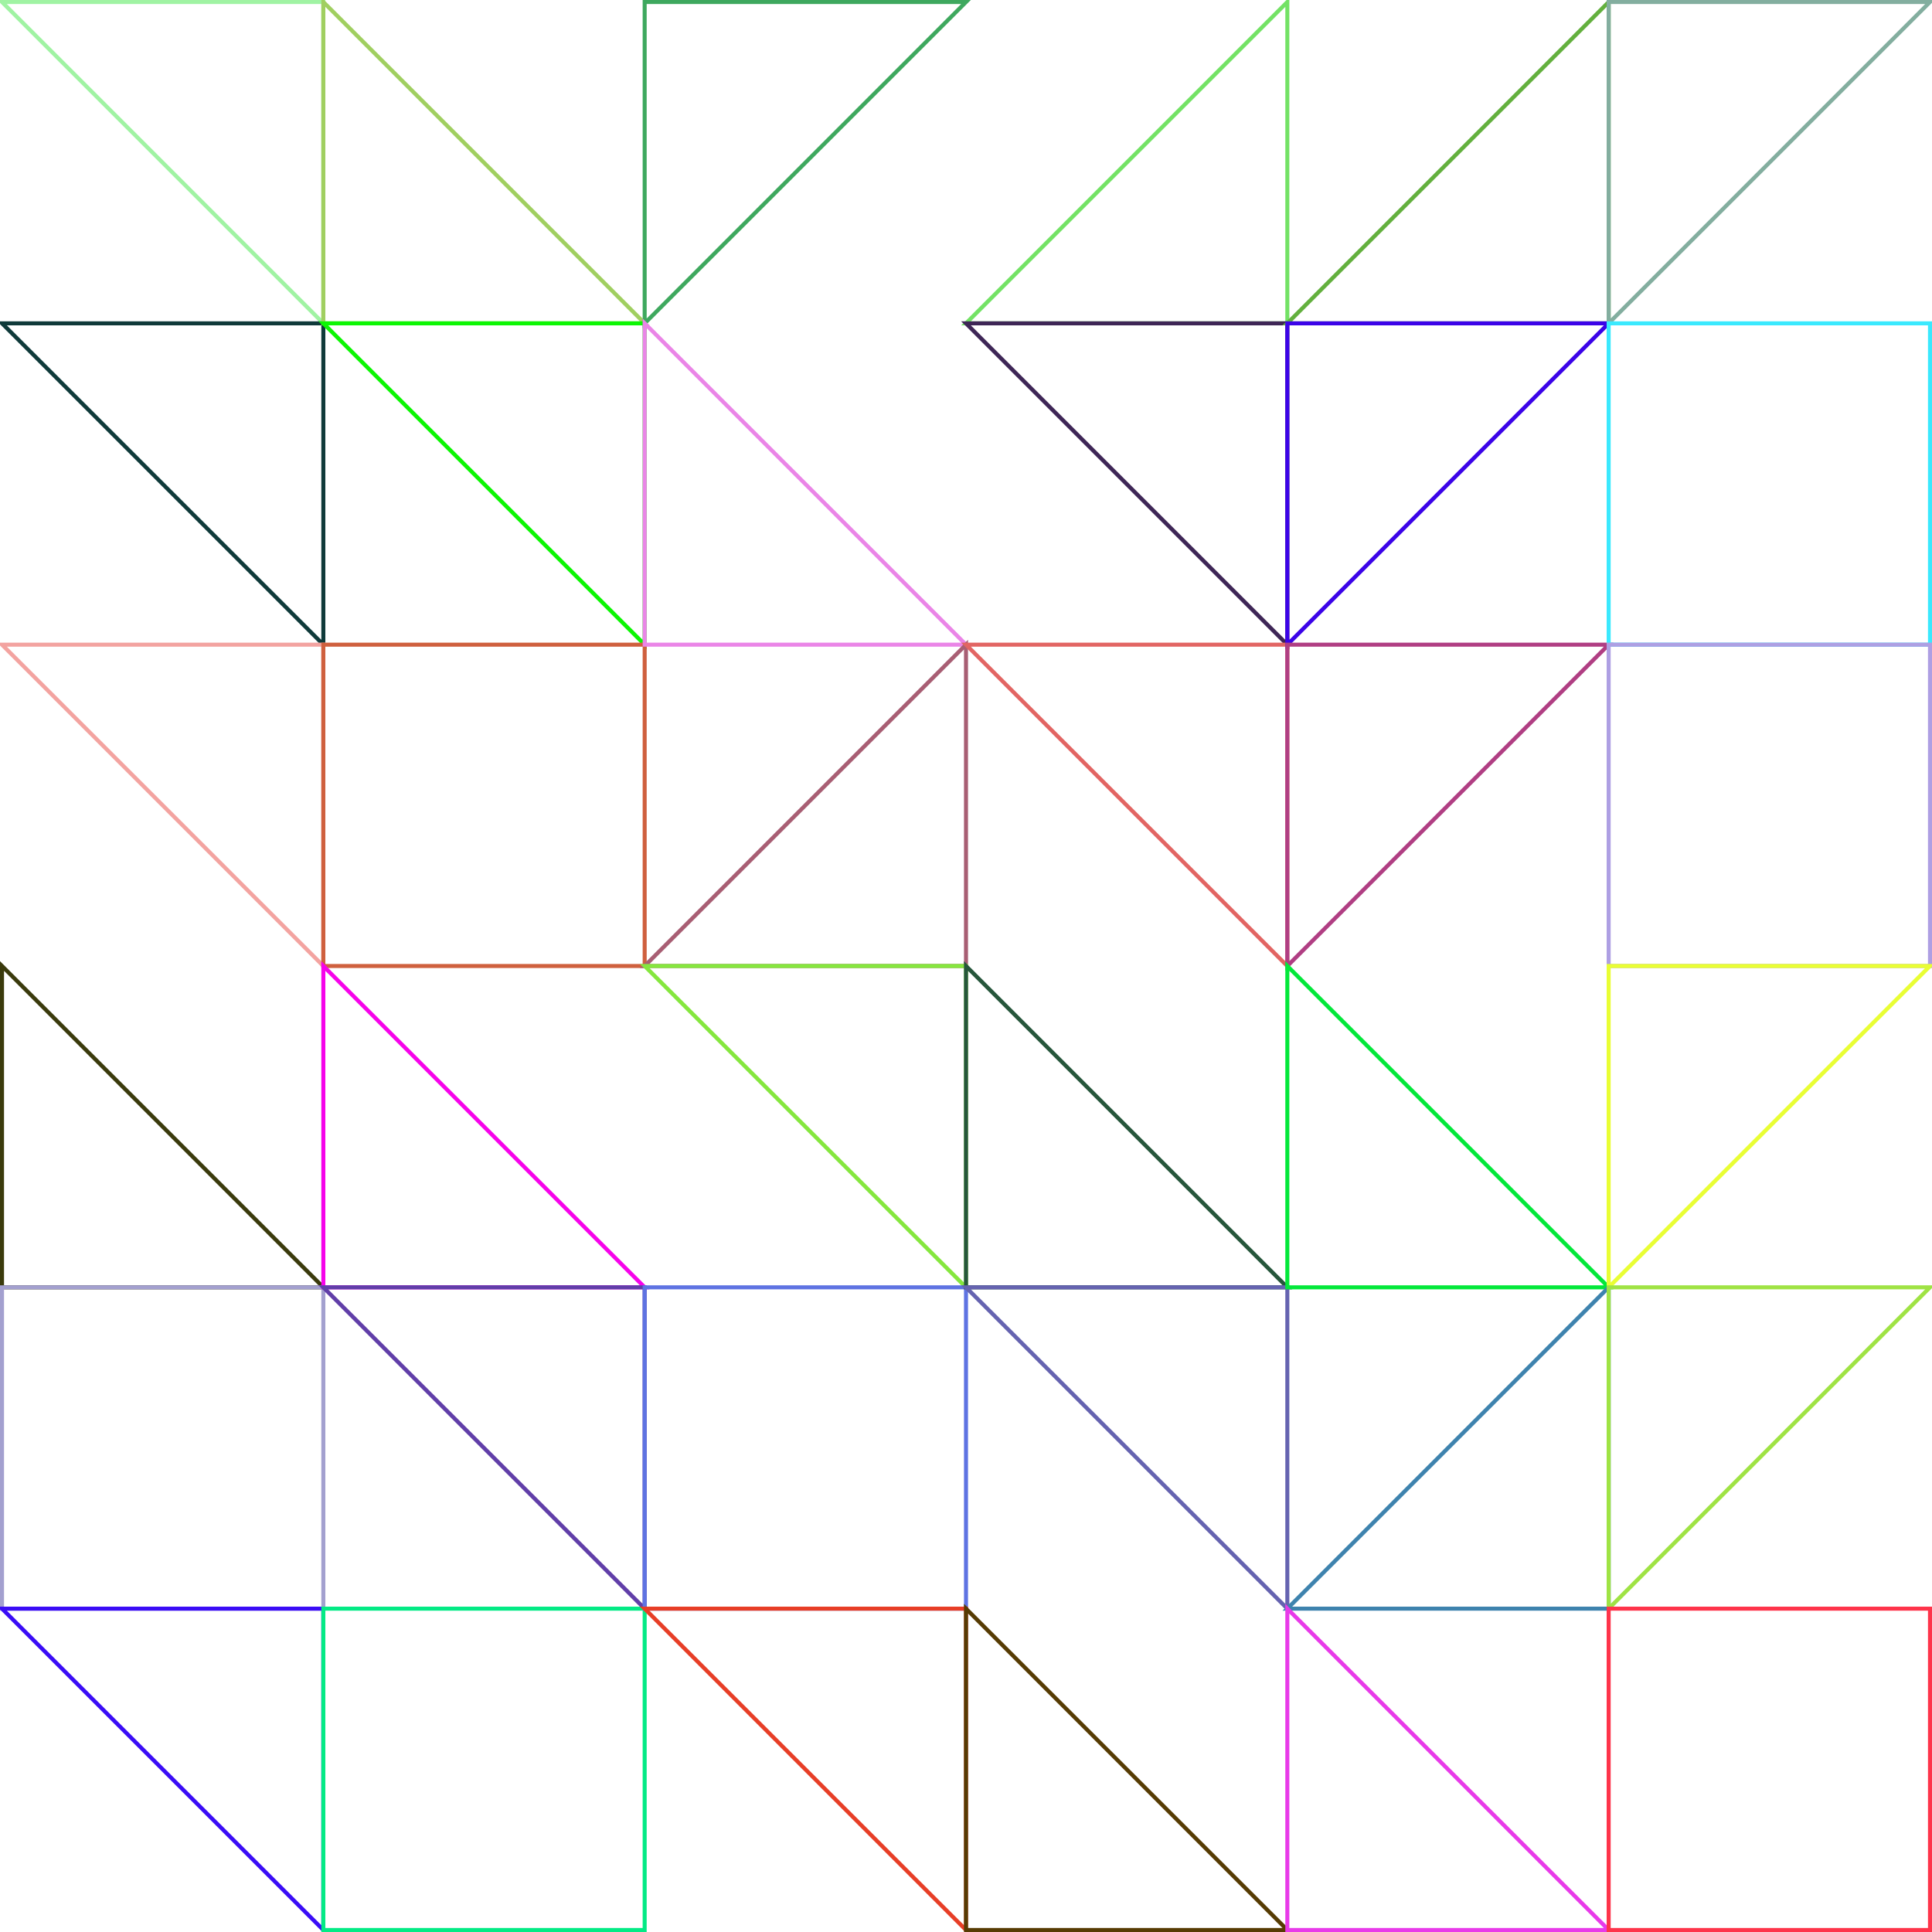 <svg viewBox="-1 -1 962 962" style="max-width:100vmin;max-height:100vmin;" xmlns="http://www.w3.org/2000/svg"><symbol id="pxl" viewPort="0 0 160 160" overflow="visible" style="overflow: visible;"><rect stroke-width="2" fill="none" width="160" height="160"/></symbol><symbol id="tri" viewPort="0 0 160 160" overflow="visible" style="overflow: visible;"><polygon stroke-width="2" fill="none" width="160" height="160" points="0,0 0,160 160,0"/></symbol><use href="#tri" stroke="#a0f3a3" x="0" y="0" transform="rotate(90 80,80)"/><use href="#tri" stroke="#0f3a3a" x="0" y="160" transform="rotate(90 80,240)"/><use href="#tri" stroke="#f3a3a0" x="0" y="320" transform="rotate(90 80,400)"/><use href="#tri" stroke="#3a3a0c" x="0" y="480" transform="rotate(270 80,560)"/><use href="#pxl" stroke="#a3a0cf" x="0" y="640"/><use href="#tri" stroke="#3a0cf6" x="0" y="800" transform="rotate(90 80,880)"/><use href="#tri" stroke="#a0cf60" x="160" y="0" transform="rotate(270 240,80)"/><use href="#tri" stroke="#0cf603" x="160" y="160" transform="rotate(90 240,240)"/><use href="#pxl" stroke="#cf603e" x="160" y="320"/><use href="#tri" stroke="#f603ea" x="160" y="480" transform="rotate(270 240,560)"/><use href="#tri" stroke="#603ea8" x="160" y="640" transform="rotate(90 240,720)"/><use href="#pxl" stroke="#03ea85" x="160" y="800"/><use href="#tri" stroke="#3ea85e" x="320" y="0"/><use href="#tri" stroke="#ea85e7" x="320" y="160" transform="rotate(270 400,240)"/><use href="#tri" stroke="#a85e73" x="320" y="320" transform="rotate(180 400,400)"/><use href="#tri" stroke="#85e73e" x="320" y="480" transform="rotate(90 400,560)"/><use href="#pxl" stroke="#5e73e2" x="320" y="640"/><use href="#tri" stroke="#e73e26" x="320" y="800" transform="rotate(90 400,880)"/><use href="#tri" stroke="#73e265" x="480" y="0" transform="rotate(180 560,80)"/><use href="#tri" stroke="#3e2656" x="480" y="160" transform="rotate(90 560,240)"/><use href="#tri" stroke="#e26563" x="480" y="320" transform="rotate(90 560,400)"/><use href="#tri" stroke="#26563b" x="480" y="480" transform="rotate(270 560,560)"/><use href="#tri" stroke="#6563b0" x="480" y="640" transform="rotate(90 560,720)"/><use href="#tri" stroke="#563b03" x="480" y="800" transform="rotate(270 560,880)"/><use href="#tri" stroke="#63b03e" x="640" y="0" transform="rotate(180 720,80)"/><use href="#tri" stroke="#3b03e8" x="640" y="160"/><use href="#tri" stroke="#b03e83" x="640" y="320"/><use href="#tri" stroke="#03e83a" x="640" y="480" transform="rotate(270 720,560)"/><use href="#tri" stroke="#3e83ae" x="640" y="640" transform="rotate(180 720,720)"/><use href="#tri" stroke="#e83ae9" x="640" y="800" transform="rotate(270 720,880)"/><use href="#tri" stroke="#83ae9f" x="800" y="0"/><use href="#pxl" stroke="#3ae9fe" x="800" y="160"/><use href="#pxl" stroke="#ae9fe3" x="800" y="320"/><use href="#tri" stroke="#e9fe34" x="800" y="480"/><use href="#tri" stroke="#9fe344" x="800" y="640"/><use href="#pxl" stroke="#fe344a" x="800" y="800"/></svg>